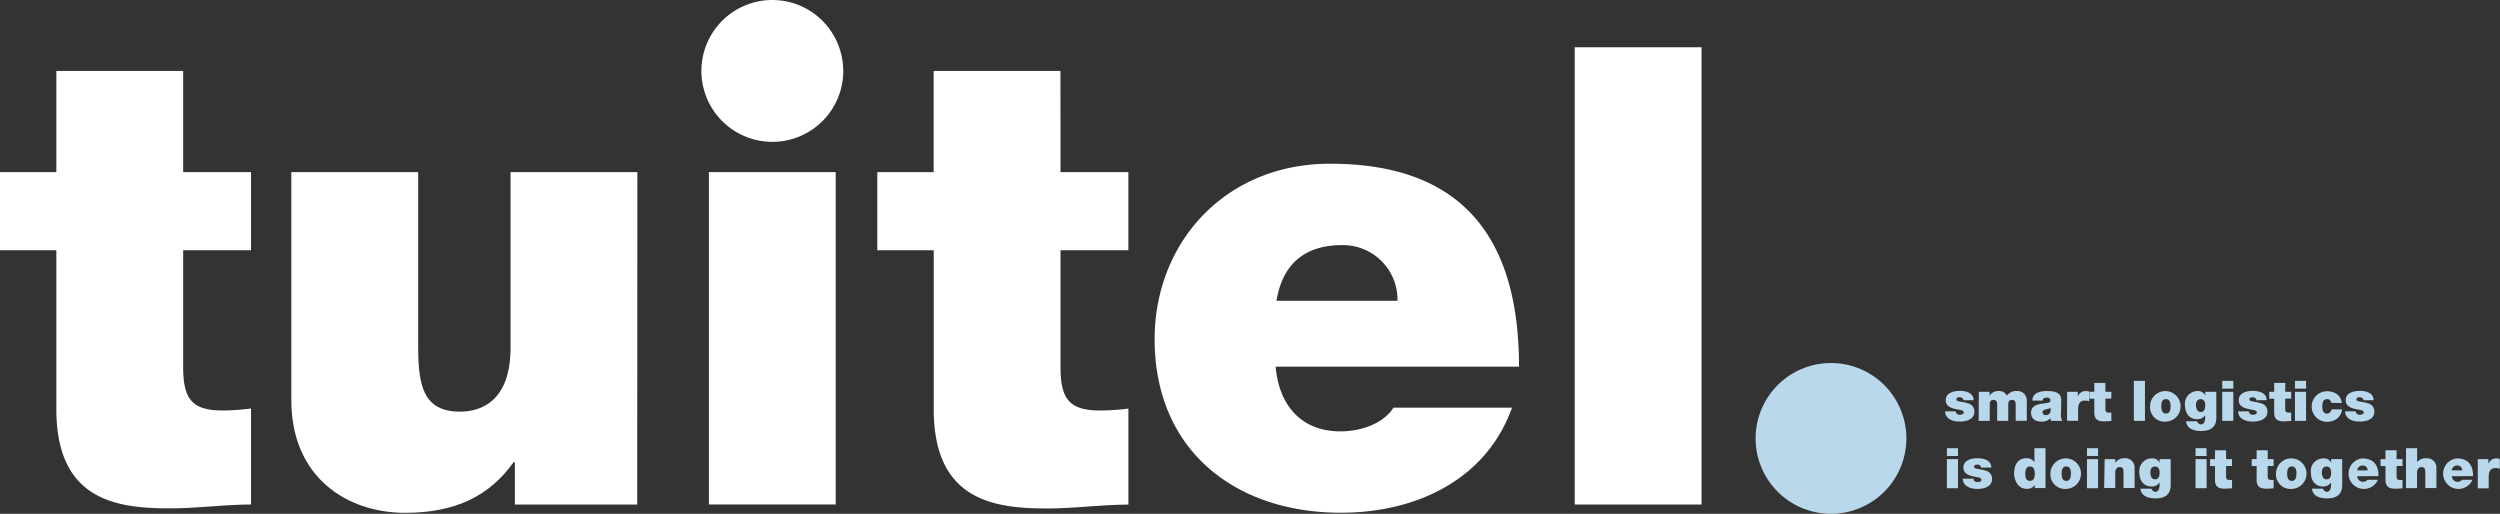 <svg id="Laag_3" data-name="Laag 3" xmlns="http://www.w3.org/2000/svg" xmlns:xlink="http://www.w3.org/1999/xlink" viewBox="0 0 538.59 110.69"><rect x="0" y="0" width="538.59" height="110.69" fill="#333333" stroke="none"/><defs><style>.cls-1{fill:none;}.cls-2{clip-path:url(#clip-path);}.cls-3{fill:#bad8eb;}.cls-4{fill:#fff;}</style><clipPath id="clip-path"><rect class="cls-1" width="538.58" height="110.69"/></clipPath></defs><title>Vector Smart Object</title><g class="cls-2"><path class="cls-3" d="M423,86.23a.6.6,0,0,0-.27-.47.83.83,0,0,0-.53-.18c-.34,0-.72.07-.72.48,0,.18.14.26.28.32.4.17,1.31.22,2.1.48a1.8,1.8,0,0,1,1.5,1.75c0,1.74-1.67,2.21-3.19,2.21s-3.09-.59-3.13-2.21h2.28a.78.78,0,0,0,.29.56,1,1,0,0,0,.64.18c.31,0,.81-.12.81-.48s-.2-.47-1.32-.66c-1.82-.32-2.56-.89-2.56-2,0-1.58,1.7-2,3-2s3,.37,3,2Z"/><path class="cls-3" d="M426.31,84.41h2.31v.83h0a2.26,2.26,0,0,1,2.05-1,1.87,1.87,0,0,1,1.69,1,2.43,2.43,0,0,1,2.13-1,2,2,0,0,1,2.15,2.12v4.3h-2.39V87.28c0-.59-.06-1.12-.79-1.12s-.81.47-.81,1.12v3.39h-2.39V87.28c0-.59-.06-1.12-.79-1.12s-.81.47-.81,1.12v3.39h-2.39Z"/><path class="cls-3" d="M444.07,86.7c0-1.2,0-2.45-3-2.45a5.15,5.15,0,0,0-2.14.36,1.81,1.81,0,0,0-1.09,1.69h2.22c0-.27.16-.64.9-.64.39,0,.78.16.78.58s-.32.49-.65.56c-1.22.23-3.53.15-3.53,2.13,0,1.32,1,1.9,2.21,1.9a2.53,2.53,0,0,0,2-.75h0a1.74,1.74,0,0,0,.08.59h2.44a2.54,2.54,0,0,1-.29-1.4Zm-2.29,1.74a1,1,0,0,1-1,1,.69.69,0,0,1-.75-.58c0-.42.28-.56.81-.68a4,4,0,0,0,.94-.3Z"/><path class="cls-3" d="M445.34,84.41h2.29v1h0a1.83,1.83,0,0,1,1.76-1.16,2.75,2.75,0,0,1,.7.1v2.11a2.42,2.42,0,0,0-.94-.16c-.94,0-1.45.55-1.45,1.89v2.47h-2.39Z"/><path class="cls-3" d="M453.58,84.41h1.28v1.47h-1.28v2.18c0,.58.13.83.74.83a4,4,0,0,0,.54,0v1.81c-.48,0-1,.07-1.54.07-1,0-2.13-.16-2.13-1.87v-3h-1.06V84.41h1.06V82.5h2.39Z"/><rect class="cls-3" x="459.71" y="82.05" width="2.39" height="8.62"/><path class="cls-3" d="M466.62,90.83a3.29,3.29,0,1,0-3.42-3.29,3.13,3.13,0,0,0,3.42,3.29m0-4.84c.91,0,1,.88,1,1.54s-.12,1.56-1,1.56-1-.89-1-1.56.12-1.54,1-1.54"/><path class="cls-3" d="M477.47,84.41h-2.39v.76h0a1.69,1.69,0,0,0-1.64-.92,2.71,2.71,0,0,0-2.72,3c0,1.68.83,3.06,2.68,3.06a2,2,0,0,0,1.68-.87h0V90c0,.52-.17,1.44-.94,1.44a.92.92,0,0,1-.7-.46,1.66,1.66,0,0,1-.13-.22h-2.36c.21,1.69,1.78,2.09,3.27,2.09,2.93,0,3.26-1.75,3.26-3Zm-3.31,4.35c-.86,0-1.07-.82-1.07-1.53s.34-1.24,1-1.24,1,.54,1,1.23-.1,1.55-1,1.55"/><path class="cls-3" d="M481.14,82.05h-2.39v1.68h2.39Zm-2.39,8.62h2.39V84.41h-2.39Z"/><path class="cls-3" d="M486.13,86.23a.6.6,0,0,0-.27-.47.83.83,0,0,0-.53-.18c-.34,0-.72.07-.72.48,0,.18.15.26.28.32.4.17,1.31.22,2.1.48a1.8,1.8,0,0,1,1.5,1.75c0,1.74-1.67,2.21-3.19,2.21s-3.09-.59-3.13-2.21h2.28a.78.78,0,0,0,.29.56,1,1,0,0,0,.64.18c.31,0,.81-.12.81-.48s-.21-.47-1.32-.66c-1.82-.32-2.56-.89-2.56-2,0-1.58,1.7-2,3-2s3,.37,3,2Z"/><path class="cls-3" d="M492.32,84.41h1.28v1.47h-1.28v2.18c0,.58.13.83.74.83a4,4,0,0,0,.54,0v1.81c-.48,0-1,.07-1.53.07-1,0-2.13-.16-2.13-1.87v-3h-1.06V84.41h1.06V82.5h2.39Z"/><path class="cls-3" d="M496.81,82.05h-2.39v1.68h2.39Zm-2.39,8.62h2.39V84.41h-2.39Z"/><path class="cls-3" d="M502.22,86.78a.85.85,0,0,0-.26-.59.87.87,0,0,0-.6-.2c-.92,0-1.05.79-1.05,1.56s.13,1.55,1.05,1.55a1,1,0,0,0,.93-.92h2.28a2.93,2.93,0,0,1-1.09,2,3.47,3.47,0,0,1-2.17.69,3.29,3.29,0,1,1,0-6.58c1.64,0,3,.81,3.19,2.53Z"/><path class="cls-3" d="M509.18,86.23a.6.6,0,0,0-.27-.47.83.83,0,0,0-.53-.18c-.34,0-.72.07-.72.48,0,.18.14.26.27.32.4.17,1.31.22,2.1.48a1.8,1.8,0,0,1,1.5,1.75c0,1.74-1.67,2.21-3.19,2.21s-3.09-.59-3.13-2.21h2.28a.78.78,0,0,0,.29.56,1,1,0,0,0,.64.18c.32,0,.81-.12.81-.48s-.2-.47-1.32-.66c-1.82-.32-2.56-.89-2.56-2,0-1.58,1.7-2,3-2s3,.37,3,2Z"/><path class="cls-3" d="M421.82,96.56h-2.39v1.68h2.39Zm-2.39,8.62h2.39V98.91h-2.39Z"/><path class="cls-3" d="M426.81,100.74a.61.61,0,0,0-.27-.47.84.84,0,0,0-.53-.18c-.34,0-.72.07-.72.48,0,.18.14.26.28.32.4.17,1.31.22,2.1.48a1.8,1.8,0,0,1,1.5,1.75c0,1.74-1.67,2.21-3.19,2.21s-3.09-.59-3.13-2.21h2.28a.78.78,0,0,0,.29.56,1,1,0,0,0,.64.18c.31,0,.81-.12.81-.48s-.2-.47-1.32-.66c-1.82-.31-2.56-.89-2.56-2,0-1.58,1.7-2,3-2s3,.38,3,2Z"/><path class="cls-3" d="M440.68,96.56h-2.39v3h0a2,2,0,0,0-1.71-.84c-2.1,0-2.67,1.78-2.67,3.26s.86,3.32,2.63,3.32a1.92,1.92,0,0,0,1.83-.84h0v.69h2.31Zm-3.36,3.93c.86,0,1.05.81,1.05,1.55s-.19,1.56-1.05,1.56-1-.81-1-1.56.19-1.55,1-1.55"/><path class="cls-3" d="M445.15,105.33a3.29,3.29,0,1,0-3.41-3.29,3.13,3.13,0,0,0,3.41,3.29m0-4.84c.91,0,1,.88,1,1.55s-.12,1.56-1,1.56-1-.89-1-1.56.12-1.55,1-1.55"/><path class="cls-3" d="M452,96.56h-2.39v1.68H452Zm-2.39,8.62H452V98.91h-2.39Z"/><path class="cls-3" d="M453.42,98.91h2.3v.8h0a2.3,2.3,0,0,1,2-1,2,2,0,0,1,2.15,2.12v4.3h-2.39v-3.28c0-.72-.08-1.23-.78-1.23-.41,0-1,.21-1,1.21v3.31h-2.39Z"/><path class="cls-3" d="M467.64,98.91h-2.39v.76h0a1.69,1.69,0,0,0-1.64-.92,2.7,2.7,0,0,0-2.72,3c0,1.68.83,3.06,2.68,3.06a2,2,0,0,0,1.68-.87h0v.58c0,.52-.17,1.44-.94,1.44a.92.92,0,0,1-.7-.46,1.66,1.66,0,0,1-.13-.22h-2.36c.21,1.69,1.78,2.09,3.27,2.09,2.94,0,3.26-1.75,3.26-3Zm-3.31,4.36c-.86,0-1.07-.82-1.07-1.53s.34-1.24,1-1.24,1,.54,1,1.23-.1,1.54-1,1.54"/><path class="cls-3" d="M475.34,96.56H473v1.68h2.39ZM473,105.18h2.39V98.91H473Z"/><path class="cls-3" d="M479.58,98.91h1.28v1.48h-1.28v2.18c0,.58.13.83.74.83a4,4,0,0,0,.54,0v1.81c-.48,0-1,.07-1.54.07-1,0-2.13-.16-2.13-1.87v-3h-1.06V98.91h1.06V97h2.39Z"/><path class="cls-3" d="M488.54,98.91h1.28v1.48h-1.28v2.18c0,.58.13.83.74.83a4,4,0,0,0,.54,0v1.81c-.48,0-1,.07-1.53.07-1,0-2.13-.16-2.13-1.87v-3h-1.06V98.91h1.06V97h2.39Z"/><path class="cls-3" d="M493.74,105.33a3.29,3.29,0,1,0-3.41-3.29,3.13,3.13,0,0,0,3.41,3.29m0-4.84c.91,0,1,.88,1,1.55s-.12,1.56-1,1.56-1-.89-1-1.56.12-1.55,1-1.55"/><path class="cls-3" d="M504.59,98.91H502.2v.76h0a1.68,1.68,0,0,0-1.64-.92,2.71,2.71,0,0,0-2.72,3c0,1.68.83,3.06,2.68,3.06a2,2,0,0,0,1.68-.87h0v.58c0,.52-.17,1.44-.94,1.44a.92.92,0,0,1-.7-.46,1.66,1.66,0,0,1-.13-.22h-2.36c.22,1.69,1.78,2.09,3.27,2.09,2.94,0,3.26-1.75,3.26-3Zm-3.31,4.36c-.86,0-1.07-.82-1.07-1.53s.34-1.24,1-1.24,1,.54,1,1.23-.1,1.54-1,1.54"/><path class="cls-3" d="M512.42,102.58c0-2.44-1.08-3.82-3.56-3.82a3.3,3.3,0,1,0,3.43,4.6h-2.23a1.26,1.26,0,0,1-2.22-.77Zm-4.58-1.24a1.13,1.13,0,0,1,1.23-1.05,1,1,0,0,1,1,1.05Z"/><path class="cls-3" d="M516.31,98.91h1.28v1.48h-1.28v2.18c0,.58.13.83.74.83a4,4,0,0,0,.54,0v1.81c-.48,0-1,.07-1.53.07-1,0-2.14-.16-2.14-1.87v-3h-1.06V98.91h1.06V97h2.39Z"/><path class="cls-3" d="M518.35,96.56h2.39v3h0a2.3,2.3,0,0,1,2-.83,2,2,0,0,1,2.15,2.12v4.3h-2.39v-3.28c0-.72-.08-1.23-.78-1.23-.41,0-1,.2-1,1.21v3.31h-2.39Z"/><path class="cls-3" d="M532.79,102.58c0-2.44-1.08-3.82-3.56-3.82a3.3,3.3,0,1,0,3.43,4.6h-2.23a1.26,1.26,0,0,1-2.22-.77Zm-4.58-1.24a1.13,1.13,0,0,1,1.23-1.05,1,1,0,0,1,1,1.05Z"/><path class="cls-3" d="M533.8,98.91h2.29v1h0a1.83,1.83,0,0,1,1.76-1.16,2.74,2.74,0,0,1,.7.1V101a2.41,2.41,0,0,0-.94-.16c-.94,0-1.45.56-1.45,1.9v2.47H533.8Z"/><path class="cls-3" d="M410.7,94.45a16.24,16.24,0,1,1-16.24-16.24A16.24,16.24,0,0,1,410.7,94.45"/><path class="cls-4" d="M39.46,37.08H54.08V53.91H39.46v25c0,6.62,1.52,9.52,8.42,9.52A46.88,46.88,0,0,0,54.08,88v20.69c-5.52,0-11.73.83-17.52.83-11.59,0-24.42-1.79-24.42-21.38V53.91H0V37.08H12.14V15.28H39.46Z"/><path class="cls-4" d="M137.28,108.69H110.92V99.58h-.28c-5.1,7.17-12.42,10.9-23.32,10.9-12.83,0-24.56-7.86-24.56-24.28V37.08H90.09V74.61c0,8.28,1,14.07,9,14.07,4.69,0,10.9-2.34,10.9-13.8V37.08h27.32Z"/><rect class="cls-4" x="152.72" y="37.08" width="27.32" height="71.6"/><path class="cls-4" d="M228.47,37.08h14.62V53.91H228.47v25c0,6.62,1.52,9.52,8.42,9.52a46.91,46.91,0,0,0,6.21-.41v20.69c-5.52,0-11.73.83-17.52.83-11.59,0-24.42-1.79-24.42-21.38V53.91H189V37.08h12.14V15.28h27.32Z"/><path class="cls-4" d="M275,64.81c1.24-7.73,5.93-12,14.07-12a11.75,11.75,0,0,1,12,12ZM327.25,79c0-27.87-12.28-43.73-40.7-43.73-22.63,0-37.8,17-37.8,37.8,0,23.87,17.25,37.39,40.15,37.39,16.28,0,31.32-7.17,36.84-22.63H300.21c-2.21,3.45-7,5.1-11.45,5.1-8.56,0-13.25-5.79-13.94-13.93Z"/><rect class="cls-4" x="339.25" y="10.18" width="27.32" height="98.51"/><path class="cls-4" d="M181.67,15.28A15.28,15.28,0,1,1,166.38,0a15.28,15.28,0,0,1,15.28,15.28"/></g></svg>